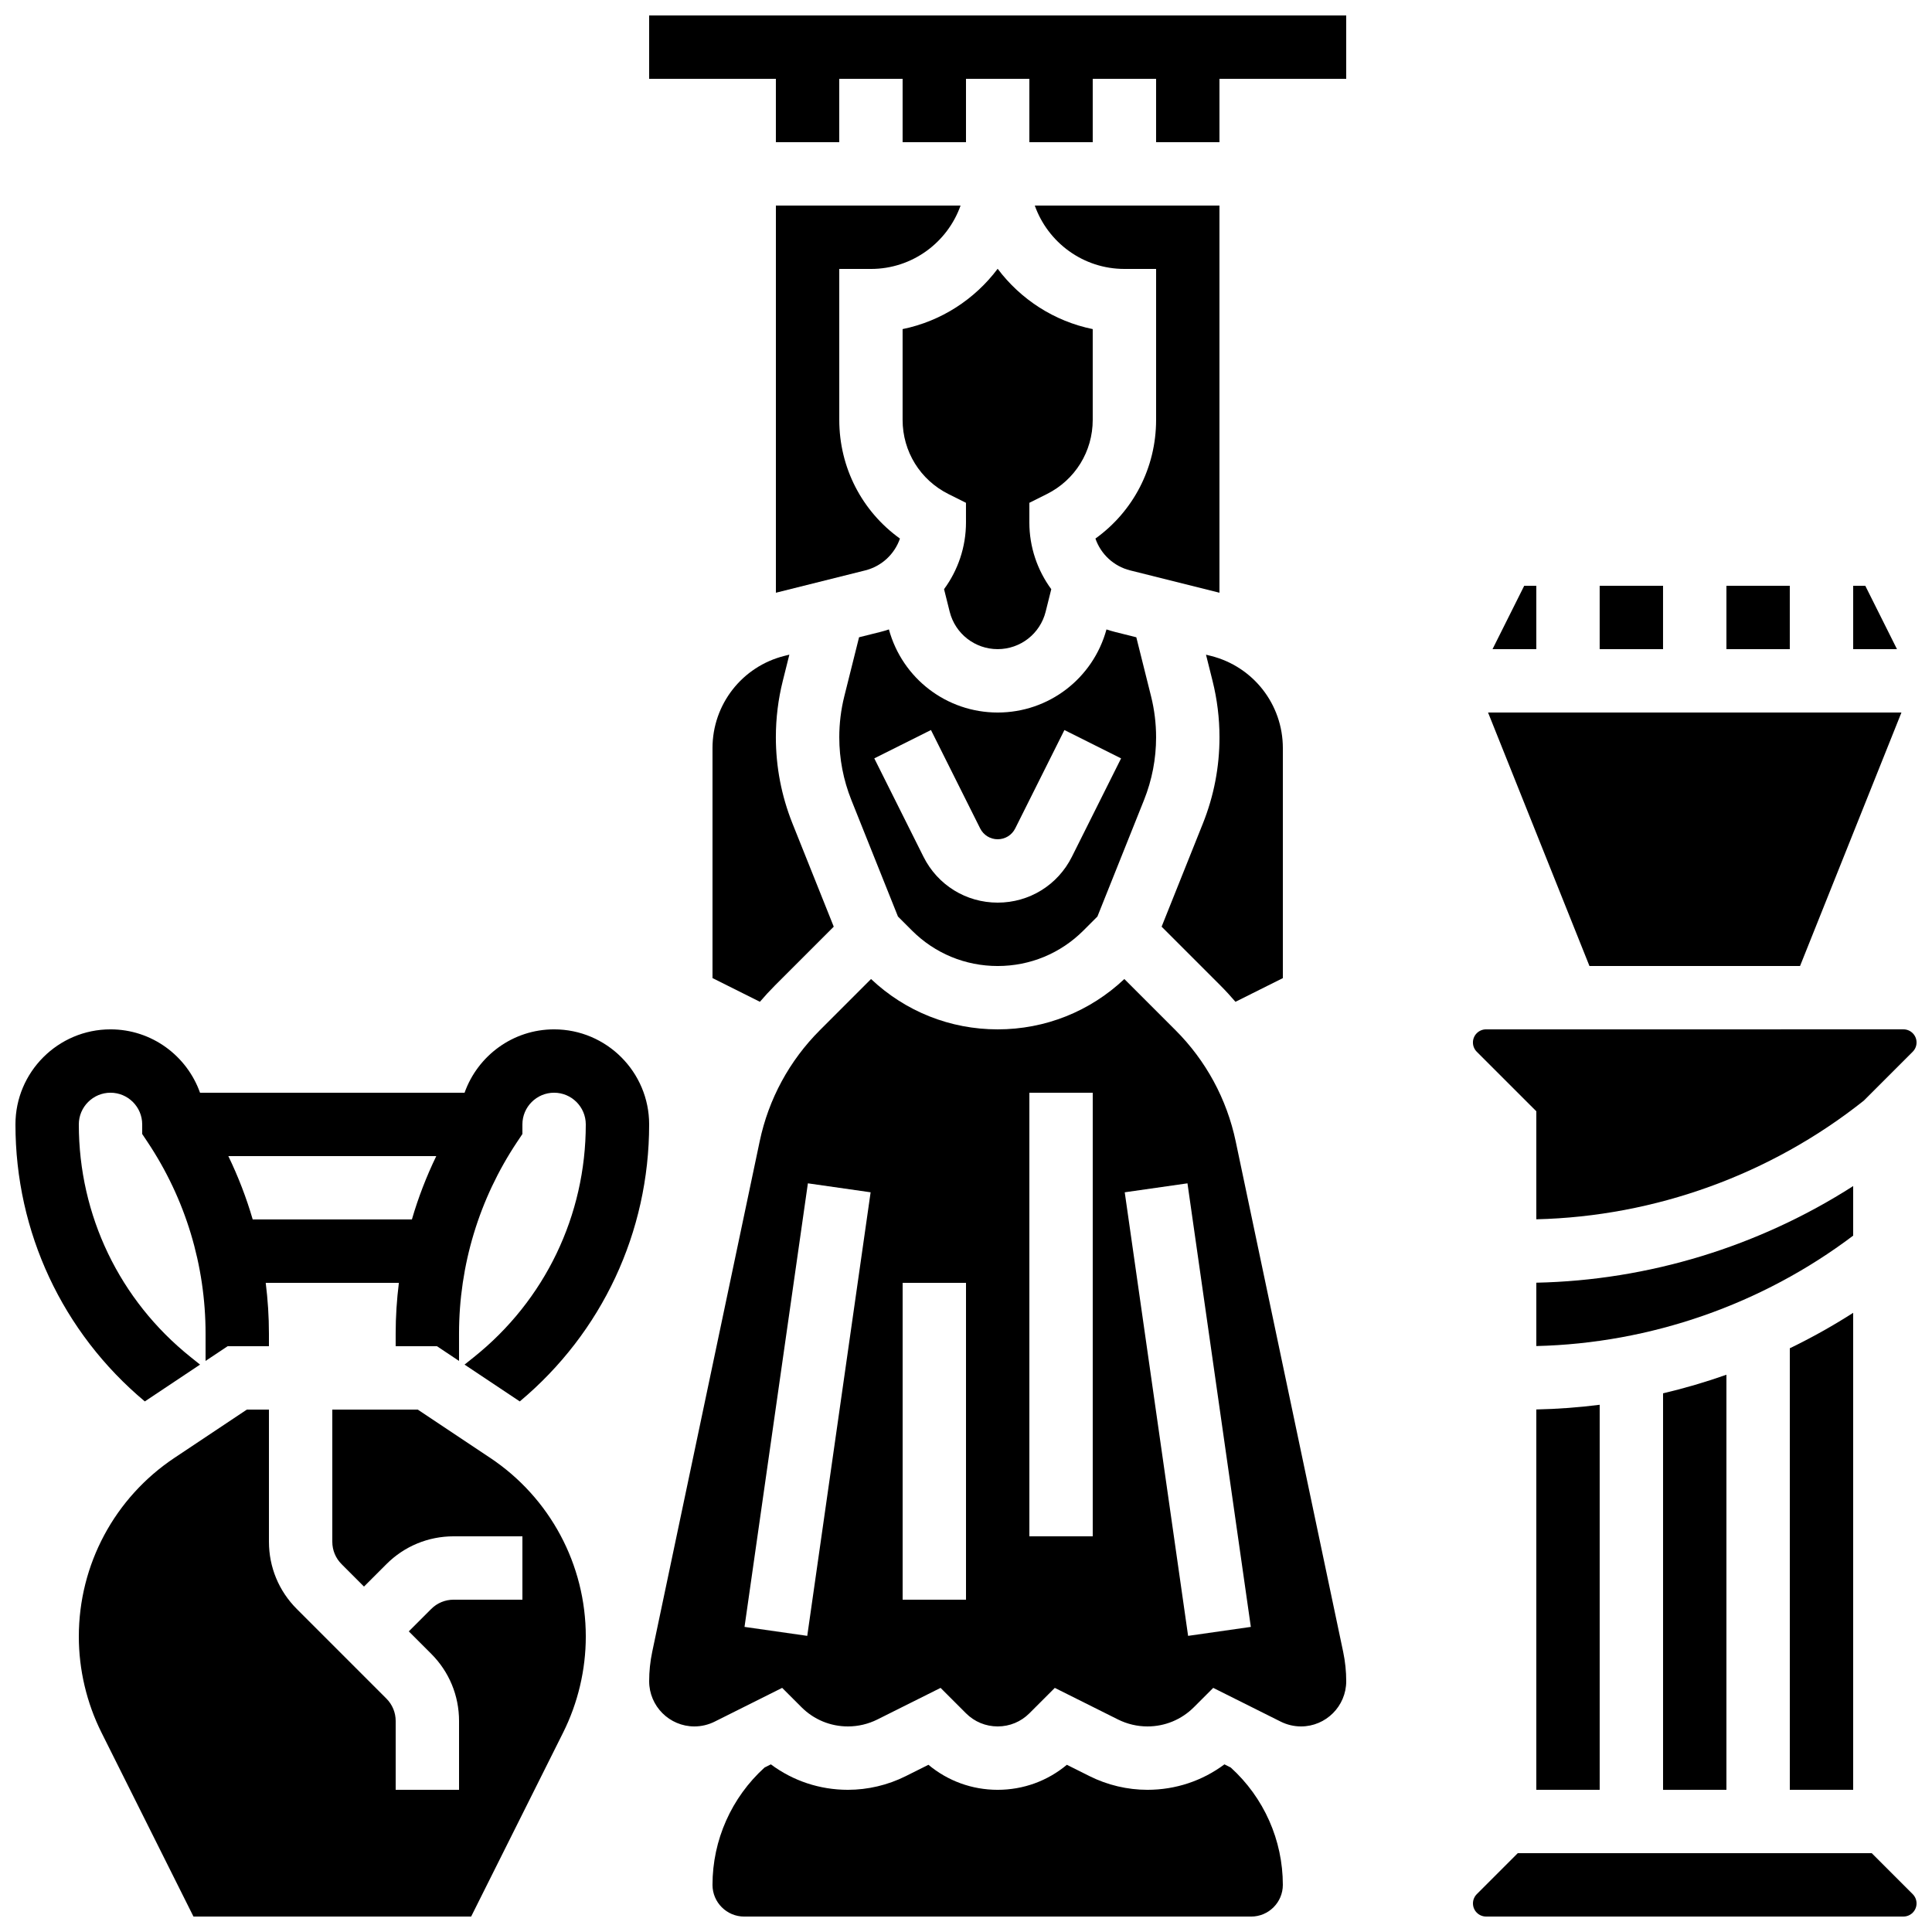 <?xml version="1.0" encoding="UTF-8"?>
<!-- Uploaded to: ICON Repo, www.iconrepo.com, Generator: ICON Repo Mixer Tools -->
<svg width="800px" height="800px" version="1.1" viewBox="144 144 512 512" xmlns="http://www.w3.org/2000/svg">
 <defs>
  <clipPath id="f">
   <path d="m316 148.09h185v33.906h-185z"/>
  </clipPath>
  <clipPath id="e">
   <path d="m148.09 416h168.91v100h-168.91z"/>
  </clipPath>
  <clipPath id="d">
   <path d="m164 517h136v134.9h-136z"/>
  </clipPath>
  <clipPath id="c">
   <path d="m332 611h152v40.902h-152z"/>
  </clipPath>
  <clipPath id="b">
   <path d="m534 416h117.9v52h-117.9z"/>
  </clipPath>
  <clipPath id="a">
   <path d="m534 635h117.9v16.902h-117.9z"/>
  </clipPath>
 </defs>
 <g clip-path="url(#f)">
  <path d="m316.03 164.89h33.586v16.793h16.793v-16.793h16.793v16.793h16.797v-16.793h16.793v16.793h16.793v-16.793h16.793v16.793h16.793v-16.793h33.59v-16.793h-184.73z"/>
 </g>
 <g clip-path="url(#e)">
  <path d="m182.38 515.39 14.637-9.758-2.496-1.996c-18.832-15.07-29.633-37.543-29.633-61.656 0-4.629 3.766-8.398 8.398-8.398 4.629 0 8.398 3.766 8.398 8.398v2.543l1.41 2.113c10.062 15.094 15.383 32.664 15.383 50.809v7.215l5.852-3.902h10.941v-3.312c0-4.531-0.297-9.031-0.852-13.48h35.289c-0.555 4.449-0.852 8.945-0.852 13.48v3.312h10.938l5.856 3.902v-7.215c0-18.141 5.32-35.711 15.383-50.809l1.41-2.113v-2.543c0-4.629 3.766-8.398 8.398-8.398 4.629 0 8.398 3.766 8.398 8.398 0 24.117-10.801 46.59-29.633 61.656l-2.496 1.996 14.637 9.758c21.812-18.25 34.285-44.879 34.285-73.41 0-13.891-11.301-25.191-25.191-25.191-10.941 0-20.254 7.023-23.723 16.793h-70.109c-3.469-9.77-12.781-16.793-23.723-16.793-13.891 0-25.191 11.301-25.191 25.191 0 28.531 12.473 55.16 34.285 73.41zm28.59-48.223c-1.676-5.758-3.84-11.371-6.461-16.793h55.109c-2.621 5.422-4.789 11.035-6.461 16.793z"/>
 </g>
 <path d="m349.62 301.08 23.656-5.914c4.402-1.102 7.805-4.336 9.219-8.441-10.047-7.211-16.078-18.785-16.078-31.453l-0.004-40h8.398c10.945 0 20.281-7.019 23.746-16.793h-48.938z"/>
 <path d="m332.82 342.25v60.953l12.562 6.281c1.281-1.496 2.617-2.953 4.019-4.356l15.551-15.551-10.934-27.332c-2.922-7.309-4.406-15.004-4.406-22.875 0-5.031 0.617-10.055 1.84-14.938l1.734-6.941-1.285 0.32c-11.234 2.809-19.082 12.859-19.082 24.438z"/>
 <g clip-path="url(#d)">
  <path d="m273.89 530.34-19.176-12.785h-22.648v35.027c0 2.242 0.875 4.352 2.461 5.938l5.934 5.938 5.938-5.938c4.758-4.758 11.082-7.379 17.812-7.379h18.234v16.793h-18.234c-2.242 0-4.352 0.875-5.938 2.461l-5.938 5.938 5.938 5.938c4.758 4.758 7.379 11.082 7.379 17.812v18.234h-16.793v-18.234c0-2.242-0.875-4.352-2.461-5.938l-23.746-23.75c-4.758-4.758-7.379-11.082-7.379-17.812v-35.027h-5.856l-19.176 12.785c-15.875 10.582-25.352 28.289-25.352 47.363 0 8.793 2.078 17.594 6.012 25.457l24.367 48.742h73.59l24.371-48.742c3.934-7.863 6.012-16.668 6.012-25.457 0-19.074-9.48-36.781-25.352-47.363z"/>
 </g>
 <path d="m408.39 215.23c-6.059 8.07-14.953 13.898-25.191 15.984v24.051c0 8.379 4.656 15.914 12.152 19.664l4.641 2.32 0.004 5.188c0 6.562-2.141 12.699-5.812 17.699l1.488 5.957c1.461 5.848 6.691 9.934 12.719 9.934 6.027 0 11.258-4.086 12.719-9.93l1.488-5.957c-3.668-5-5.809-11.137-5.809-17.703v-5.188l4.641-2.32c7.496-3.75 12.152-11.281 12.152-19.664v-24.051c-10.238-2.086-19.133-7.914-25.191-15.984z"/>
 <path d="m451.84 389.58 15.551 15.551c1.402 1.402 2.738 2.859 4.019 4.356l12.559-6.277v-60.953c0-11.582-7.848-21.629-19.082-24.438l-1.285-0.32 1.734 6.938c1.219 4.883 1.84 9.91 1.84 14.938 0 7.871-1.48 15.566-4.406 22.875z"/>
 <g clip-path="url(#c)">
  <path d="m470.16 612.41-1.672-0.836c-5.867 4.379-12.957 6.746-20.414 6.746-5.285 0-10.578-1.25-15.305-3.613l-6.039-3.019c-5.137 4.293-11.559 6.633-18.34 6.633s-13.199-2.34-18.344-6.633l-6.039 3.019c-4.727 2.363-10.02 3.613-15.305 3.613-7.453 0-14.543-2.367-20.414-6.746l-1.668 0.836c-8.773 7.957-13.801 19.23-13.801 31.102 0 4.629 3.766 8.398 8.398 8.398h134.35c4.629 0 8.398-3.766 8.398-8.398-0.004-11.867-5.027-23.141-13.805-31.102z"/>
 </g>
 <path d="m441.98 215.27h8.398v40c0 12.668-6.031 24.242-16.078 31.453 1.414 4.106 4.816 7.34 9.219 8.441l23.648 5.914v-102.6h-48.938c3.469 9.77 12.801 16.793 23.75 16.793z"/>
 <path d="m471.47 446.46c-2.356-11.188-7.871-21.371-15.953-29.453l-13.555-13.555c-9.121 8.605-20.977 13.34-33.566 13.34-12.59 0-24.445-4.734-33.562-13.34l-13.555 13.555c-8.082 8.082-13.602 18.27-15.953 29.453l-28.48 135.29c-0.539 2.559-0.812 5.176-0.812 7.789 0 6.606 5.375 11.984 11.984 11.984 1.852 0 3.703-0.438 5.359-1.266l17.902-8.953 5.113 5.113c3.293 3.293 7.668 5.106 12.324 5.106 2.691 0 5.387-0.637 7.793-1.84l16.754-8.375 6.738 6.738c2.242 2.242 5.227 3.477 8.398 3.477 3.172 0 6.152-1.234 8.398-3.477l6.738-6.738 16.754 8.375c2.406 1.203 5.102 1.84 7.793 1.84 4.656 0 9.031-1.812 12.324-5.106l5.113-5.113 17.902 8.953c1.656 0.828 3.508 1.266 5.359 1.266 6.606 0 11.984-5.375 11.984-11.984 0-2.613-0.273-5.231-0.812-7.789zm-113.54 131.06-16.625-2.375 16.793-117.55 16.625 2.375zm42.07-9.586h-16.793v-83.969h16.793zm33.586-16.793h-16.793v-117.55h16.793zm25.273 26.379-16.793-117.55 16.625-2.375 16.793 117.55z"/>
 <path d="m439.45 311.46c-0.754-0.188-1.492-0.414-2.223-0.656-3.551 12.996-15.301 22.023-28.828 22.023-13.527 0-25.277-9.027-28.828-22.023-0.727 0.242-1.469 0.469-2.223 0.656l-5.688 1.422-3.906 15.629c-0.887 3.551-1.336 7.207-1.336 10.867 0 5.723 1.078 11.324 3.203 16.641l12.348 30.871 3.699 3.699c6.07 6.07 14.145 9.414 22.73 9.414 8.586 0 16.66-3.344 22.73-9.414l3.699-3.699 12.348-30.871c2.125-5.316 3.203-10.914 3.203-16.637 0-3.66-0.449-7.316-1.336-10.867l-3.906-15.629zm-11.387 59.594c-3.75 7.496-11.281 12.152-19.664 12.152-8.383 0-15.914-4.656-19.664-12.152l-13.039-26.078 15.02-7.512 13.039 26.078c0.887 1.773 2.668 2.871 4.644 2.871 1.977 0 3.758-1.098 4.641-2.867l13.039-26.078 15.02 7.512z"/>
 <path d="m551.14 299.24h-3.207l-8.398 16.793h11.605z"/>
 <path d="m621.03 400 26.871-67.176h-109.55l26.871 67.176z"/>
 <g clip-path="url(#b)">
  <path d="m551.14 438.5v28.625c31.453-0.746 62.133-11.84 86.789-31.445l12.957-12.957c0.656-0.656 1.02-1.531 1.02-2.461 0-1.918-1.559-3.477-3.477-3.477l-110.61 0.004c-1.918 0-3.477 1.559-3.477 3.477 0 0.93 0.363 1.801 1.02 2.461z"/>
 </g>
 <path d="m638.32 299.24h-3.207v16.793h11.605z"/>
 <path d="m567.93 299.24h16.793v16.793h-16.793z"/>
 <path d="m601.52 299.24h16.793v16.793h-16.793z"/>
 <path d="m551.14 618.32h16.793v-102.04c-5.562 0.707-11.164 1.125-16.793 1.242z"/>
 <g clip-path="url(#a)">
  <path d="m640.03 635.11h-93.805l-10.855 10.855c-0.656 0.656-1.02 1.531-1.02 2.461 0 1.918 1.559 3.477 3.477 3.477h110.6c1.918 0 3.477-1.559 3.477-3.477 0-0.93-0.363-1.801-1.02-2.461z"/>
 </g>
 <path d="m635.11 618.32v-126.41c-5.414 3.469-11.023 6.602-16.793 9.395v117.01z"/>
 <path d="m635.11 458.32c-24.996 16.02-54.18 24.977-83.969 25.609v16.789c30.266-0.719 59.816-11.02 83.969-29.262z"/>
 <path d="m601.52 618.32v-110c-5.504 1.941-11.109 3.586-16.793 4.926v105.08z"/>
</svg>